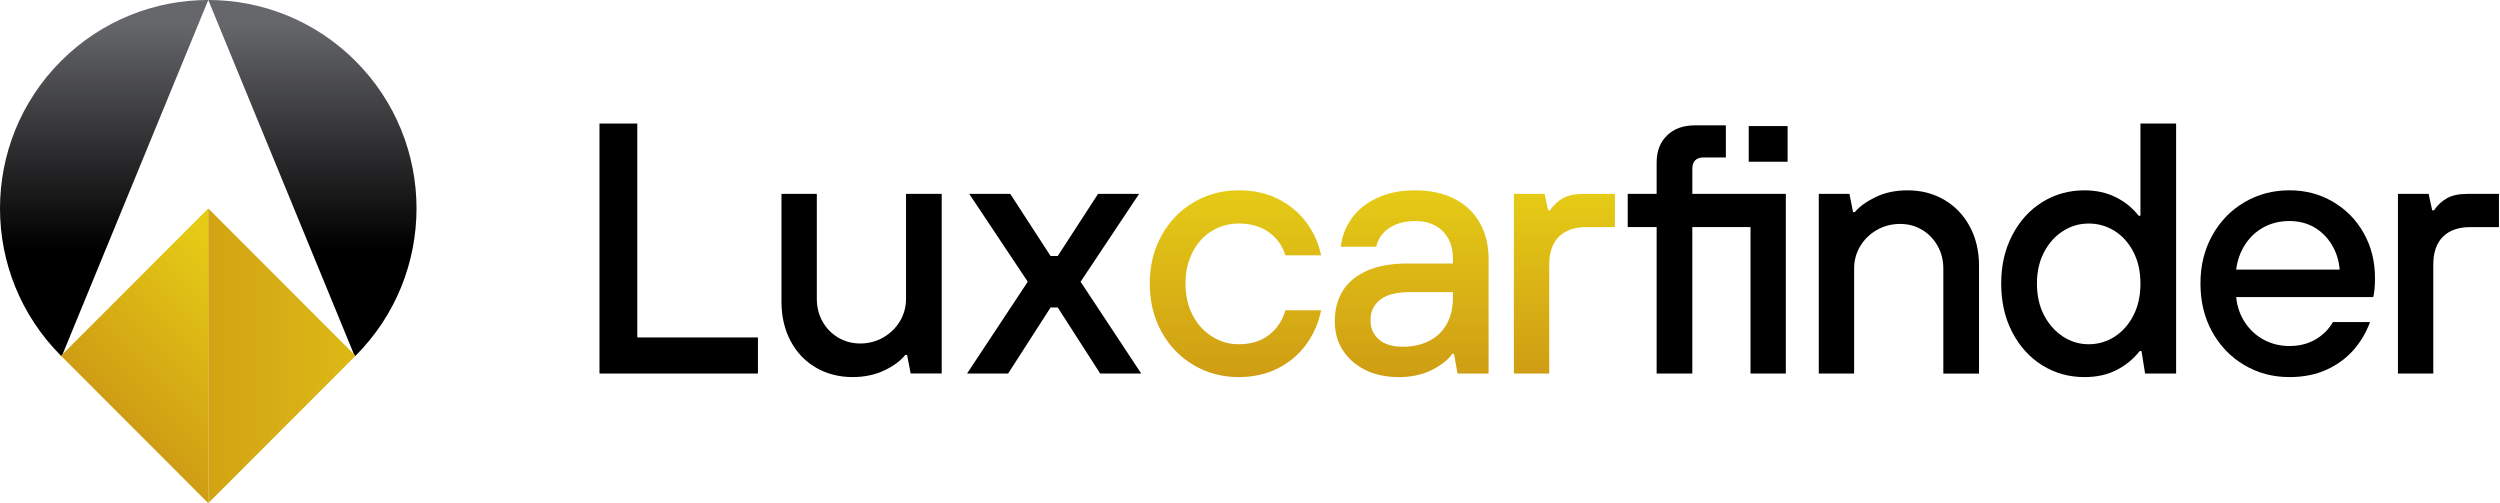<svg width="159" height="32" viewBox="0 0 159 32" fill="none" xmlns="http://www.w3.org/2000/svg">
<g clip-path="url(#clip0_2867_93739)">
<path d="M3.923 22.671L13.246 0L22.568 22.671L22.611 22.628C27.784 17.451 27.784 9.059 22.611 3.882C17.439 -1.294 9.053 -1.294 3.88 3.882C-1.293 9.059 -1.293 17.451 3.88 22.628L3.923 22.671Z" fill="url(#paint0_linear_2867_93739)"/>
<path d="M3.88 22.628L13.246 13.256V32.001L3.88 22.628Z" fill="url(#paint1_linear_2867_93739)"/>
<path d="M22.612 22.628L13.246 13.256V32.001L22.612 22.628Z" fill="url(#paint2_linear_2867_93739)"/>
<path d="M38.127 23.757V7.857H40.532V21.462H48.205V23.757H38.127Z" fill="black"/>
<path d="M54.243 23.983C53.364 23.983 52.582 23.781 51.894 23.381C51.206 22.98 50.667 22.415 50.282 21.688C49.896 20.961 49.702 20.129 49.702 19.189V12.328H51.95V19.005C51.95 19.535 52.071 20.017 52.312 20.448C52.555 20.88 52.886 21.22 53.31 21.471C53.734 21.721 54.203 21.846 54.718 21.846C55.232 21.846 55.735 21.717 56.181 21.46C56.627 21.202 56.978 20.858 57.237 20.427C57.494 19.995 57.623 19.522 57.623 19.007V12.33H59.892V23.754H57.918L57.691 22.573H57.577C57.275 22.951 56.828 23.281 56.239 23.56C55.648 23.839 54.982 23.981 54.241 23.981L54.243 23.983Z" fill="black"/>
<path d="M61.505 23.756L65.365 17.918L61.642 12.33H64.252L66.817 16.283H67.272L69.837 12.33H72.447L68.725 17.918L72.582 23.756H69.972L67.272 19.555H66.817L64.117 23.756H61.507H61.505Z" fill="black"/>
<path d="M78.779 23.983C77.736 23.983 76.781 23.729 75.919 23.221C75.057 22.714 74.376 22.011 73.876 21.11C73.376 20.209 73.126 19.183 73.126 18.032C73.126 16.881 73.376 15.879 73.876 14.976C74.376 14.075 75.057 13.372 75.919 12.865C76.781 12.357 77.734 12.104 78.779 12.104C79.717 12.104 80.55 12.285 81.277 12.649C82.003 13.012 82.601 13.505 83.07 14.126C83.539 14.748 83.856 15.451 84.022 16.238H81.753C81.555 15.616 81.201 15.125 80.686 14.761C80.172 14.396 79.536 14.215 78.779 14.215C78.174 14.215 77.611 14.371 77.089 14.681C76.567 14.991 76.154 15.442 75.852 16.033C75.549 16.624 75.397 17.291 75.397 18.032C75.397 18.774 75.548 19.46 75.852 20.042C76.154 20.626 76.567 21.079 77.089 21.405C77.611 21.732 78.174 21.893 78.779 21.893C79.55 21.893 80.19 21.699 80.697 21.313C81.204 20.927 81.555 20.401 81.753 19.734H84.022C83.856 20.552 83.537 21.279 83.07 21.915C82.601 22.551 82.003 23.055 81.277 23.424C80.55 23.796 79.717 23.981 78.779 23.981V23.983Z" fill="url(#paint3_linear_2867_93739)"/>
<path d="M88.954 23.983C88.137 23.983 87.422 23.827 86.81 23.517C86.198 23.207 85.725 22.787 85.391 22.257C85.058 21.728 84.892 21.121 84.892 20.439C84.892 19.698 85.058 19.055 85.391 18.509C85.725 17.963 86.236 17.536 86.924 17.226C87.612 16.916 88.471 16.76 89.501 16.76H92.406V16.464C92.406 15.723 92.191 15.136 91.76 14.704C91.329 14.273 90.742 14.057 90.001 14.057C89.532 14.057 89.119 14.133 88.764 14.284C88.409 14.434 88.128 14.636 87.924 14.886C87.719 15.136 87.587 15.404 87.527 15.692H85.279C85.339 15.071 85.558 14.485 85.937 13.932C86.315 13.38 86.851 12.937 87.549 12.604C88.244 12.27 89.061 12.104 89.999 12.104C90.938 12.104 91.782 12.281 92.484 12.636C93.189 12.992 93.729 13.499 94.107 14.159C94.486 14.817 94.674 15.587 94.674 16.464V23.756H92.7L92.474 22.507H92.359C92.102 22.886 91.671 23.227 91.066 23.53C90.461 23.832 89.757 23.985 88.954 23.985V23.983ZM89.204 22.052C89.854 22.052 90.421 21.927 90.907 21.677C91.39 21.427 91.762 21.068 92.019 20.599C92.276 20.129 92.405 19.584 92.405 18.964V18.578H89.659C88.811 18.578 88.183 18.741 87.775 19.065C87.368 19.392 87.163 19.819 87.163 20.349C87.163 20.878 87.34 21.277 87.697 21.587C88.052 21.896 88.556 22.052 89.206 22.052H89.204Z" fill="url(#paint4_linear_2867_93739)"/>
<path d="M96.284 23.756V12.332H98.237L98.463 13.376H98.577C98.804 13.043 99.081 12.785 99.407 12.604C99.733 12.423 100.158 12.332 100.689 12.332H102.709V14.444H100.892C100.135 14.444 99.553 14.648 99.144 15.056C98.737 15.466 98.532 16.055 98.532 16.829V23.756H96.284Z" fill="url(#paint5_linear_2867_93739)"/>
<path d="M105.362 23.756V14.443H103.523V12.332H105.362V10.332C105.362 9.62 105.581 9.049 106.019 8.618C106.458 8.186 107.055 7.971 107.812 7.971H109.765V10.015H108.336C108.11 10.015 107.934 10.077 107.814 10.197C107.693 10.318 107.633 10.492 107.633 10.719V12.332H113.579V23.756H111.332V14.443H107.631V23.756H105.362ZM111.218 10.287V8.016H113.692V10.287H111.218Z" fill="black"/>
<path d="M115.674 23.756V12.332H117.626L117.853 13.49H117.967C118.255 13.142 118.693 12.823 119.284 12.537C119.874 12.249 120.555 12.105 121.327 12.105C122.189 12.105 122.964 12.307 123.652 12.707C124.341 13.108 124.882 13.673 125.275 14.4C125.668 15.127 125.866 15.961 125.866 16.9V23.76H123.596V17.083C123.596 16.553 123.475 16.071 123.234 15.64C122.991 15.209 122.662 14.868 122.247 14.618C121.83 14.367 121.365 14.242 120.85 14.242C120.305 14.242 119.811 14.371 119.363 14.629C118.916 14.886 118.565 15.23 118.307 15.662C118.05 16.093 117.922 16.566 117.922 17.081V23.758H115.674V23.756Z" fill="black"/>
<path d="M132.567 23.983C131.584 23.983 130.691 23.733 129.888 23.233C129.086 22.733 128.45 22.033 127.981 21.132C127.512 20.232 127.276 19.198 127.276 18.033C127.276 16.867 127.512 15.856 127.981 14.955C128.45 14.054 129.086 13.353 129.888 12.854C130.691 12.354 131.584 12.106 132.567 12.106C133.308 12.106 133.971 12.249 134.554 12.537C135.135 12.825 135.624 13.219 136.017 13.719H136.132V7.857H138.401V23.757H136.427L136.2 22.327H136.086C135.677 22.841 135.182 23.246 134.599 23.541C134.016 23.837 133.339 23.983 132.567 23.983ZM132.841 21.894C133.445 21.894 133.998 21.73 134.498 21.406C134.998 21.08 135.394 20.63 135.69 20.054C135.985 19.479 136.132 18.805 136.132 18.033C136.132 17.261 135.985 16.61 135.69 16.034C135.394 15.459 134.998 15.011 134.498 14.694C133.998 14.375 133.445 14.217 132.841 14.217C132.236 14.217 131.705 14.377 131.207 14.694C130.707 15.011 130.307 15.459 130.004 16.034C129.702 16.61 129.549 17.275 129.549 18.033C129.549 18.791 129.7 19.479 130.004 20.054C130.307 20.63 130.709 21.08 131.207 21.406C131.707 21.732 132.25 21.894 132.841 21.894Z" fill="black"/>
<path d="M145.602 23.983C144.559 23.983 143.604 23.729 142.742 23.221C141.88 22.714 141.199 22.011 140.699 21.11C140.199 20.209 139.949 19.183 139.949 18.032C139.949 16.881 140.199 15.879 140.699 14.976C141.199 14.075 141.88 13.372 142.742 12.865C143.604 12.357 144.557 12.104 145.602 12.104C146.647 12.104 147.538 12.346 148.371 12.83C149.203 13.316 149.859 13.981 150.335 14.829C150.811 15.678 151.05 16.631 151.05 17.692C151.05 17.963 151.039 18.21 151.016 18.429C150.992 18.648 150.967 18.804 150.936 18.895H142.221C142.28 19.5 142.47 20.042 142.787 20.519C143.106 20.996 143.51 21.364 144.003 21.621C144.494 21.878 145.028 22.007 145.602 22.007C146.238 22.007 146.794 21.867 147.27 21.587C147.747 21.306 148.114 20.939 148.371 20.485H150.732C150.489 21.152 150.137 21.744 149.676 22.268C149.214 22.79 148.643 23.207 147.962 23.517C147.281 23.827 146.495 23.983 145.602 23.983ZM148.803 17.146C148.757 16.571 148.591 16.044 148.303 15.567C148.015 15.091 147.64 14.719 147.18 14.454C146.718 14.19 146.193 14.057 145.602 14.057C145.012 14.057 144.452 14.19 143.968 14.454C143.483 14.719 143.09 15.087 142.787 15.556C142.485 16.026 142.295 16.555 142.221 17.146H148.803Z" fill="black"/>
<path d="M152.509 23.756V12.332H154.461L154.688 13.376H154.802C155.028 13.043 155.305 12.785 155.631 12.604C155.957 12.423 156.383 12.332 156.914 12.332H158.933V14.444H157.117C156.359 14.444 155.778 14.648 155.369 15.056C154.961 15.466 154.757 16.055 154.757 16.829V23.756H152.509Z" fill="black"/>
</g>
<defs>
<linearGradient id="paint0_linear_2867_93739" x1="13.246" y1="15.838" x2="13.246" y2="1.439" gradientUnits="userSpaceOnUse">
<stop/>
<stop offset="1" stop-color="#66676B"/>
</linearGradient>
<linearGradient id="paint1_linear_2867_93739" x1="8.562" y1="27.314" x2="17.001" y2="18.881" gradientUnits="userSpaceOnUse">
<stop stop-color="#CF9D14"/>
<stop offset="1" stop-color="#E5CB16"/>
</linearGradient>
<linearGradient id="paint2_linear_2867_93739" x1="10.272" y1="22.628" x2="30.875" y2="22.628" gradientUnits="userSpaceOnUse">
<stop stop-color="#CF9D14"/>
<stop offset="1" stop-color="#E5CB16"/>
</linearGradient>
<linearGradient id="paint3_linear_2867_93739" x1="78.574" y1="23.983" x2="78.574" y2="12.104" gradientUnits="userSpaceOnUse">
<stop stop-color="#CF9D14"/>
<stop offset="1" stop-color="#E5CB16"/>
</linearGradient>
<linearGradient id="paint4_linear_2867_93739" x1="89.782" y1="23.983" x2="89.782" y2="12.104" gradientUnits="userSpaceOnUse">
<stop stop-color="#CF9D14"/>
<stop offset="1" stop-color="#E5CB16"/>
</linearGradient>
<linearGradient id="paint5_linear_2867_93739" x1="99.496" y1="23.756" x2="99.496" y2="12.332" gradientUnits="userSpaceOnUse">
<stop stop-color="#CF9D14"/>
<stop offset="1" stop-color="#E5CB16"/>
</linearGradient>
<clipPath id="clip0_2867_93739">
<rect width="158.933" height="32" fill="white"/>
</clipPath>
</defs>
</svg>
